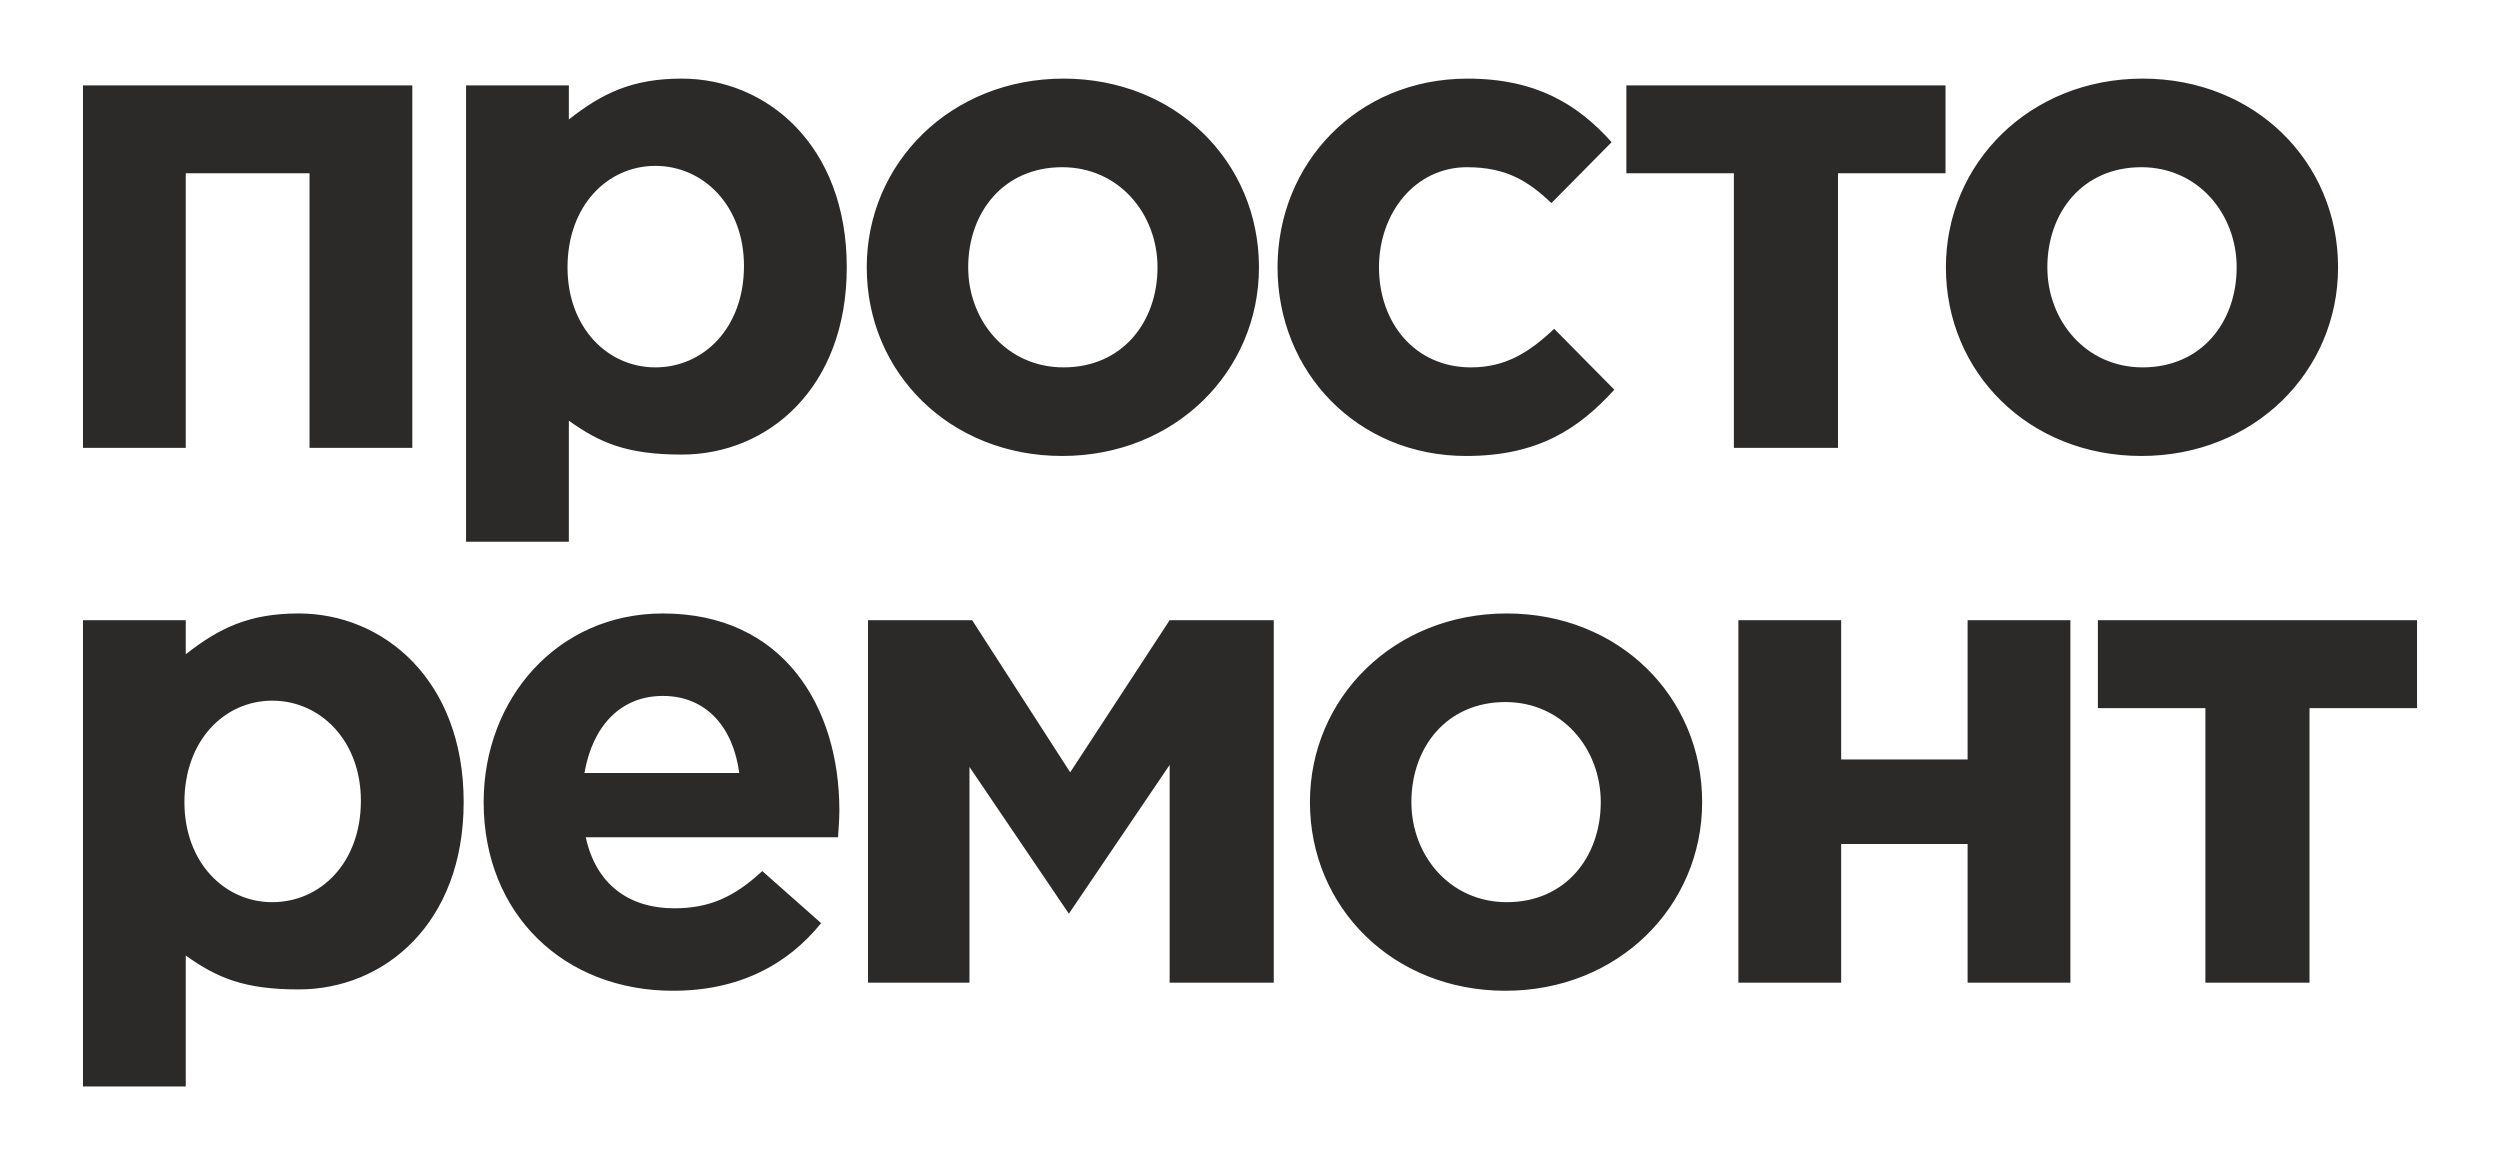 <?xml version="1.0" encoding="UTF-8"?>
<!DOCTYPE svg PUBLIC "-//W3C//DTD SVG 1.1//EN" "http://www.w3.org/Graphics/SVG/1.1/DTD/svg11.dtd">
<!-- Creator: CorelDRAW X7 -->
<svg xmlns="http://www.w3.org/2000/svg" xml:space="preserve" width="221px" height="103px" version="1.1" style="shape-rendering:geometricPrecision; text-rendering:geometricPrecision; image-rendering:optimizeQuality; fill-rule:evenodd; clip-rule:evenodd"
viewBox="0 0 44924 20882"
 xmlns:xlink="http://www.w3.org/1999/xlink">
 <defs>
  <style type="text/css">
   <![CDATA[
    .fil0 {fill:none}
    .fil1 {fill:#2B2A29;fill-rule:nonzero}
   ]]>
  </style>
 </defs>
 <g id="Слой_x0020_1">
  <rect class="fil0" width="44924" height="20882"/>
  <path class="fil1" d="M7409 1507l-5918 0 0 6513 1847 0 0 -4934 2224 0 0 4934 1847 0 0 -6513zm-5918 17989l1847 0 0 -2353c560,399 1045,609 2029,609 1544,0 2965,-1191 2965,-3366 0,-2200 -1446,-3390 -2965,-3390 -882,0 -1423,257 -2029,733l0 -612 -1847 0 0 8379zm3402 -3312c-862,0 -1579,-717 -1579,-1798 0,-1106 717,-1823 1579,-1823 863,0 1592,717 1592,1799 0,1118 -729,1822 -1592,1822zm3482 -6477l1847 0 0 -2175c560,400 1045,609 2030,609 1543,0 2964,-1191 2964,-3365 0,-2200 -1446,-3391 -2964,-3391 -883,0 -1424,257 -2030,734l0 -612 -1847 0 0 8200zm3402 -3133c-862,0 -1579,-717 -1579,-1798 0,-1106 717,-1823 1579,-1823 863,0 1592,717 1592,1798 0,1118 -729,1823 -1592,1823zm7310 1592c2029,0 3536,-1519 3536,-3390 0,-1896 -1495,-3391 -3512,-3391 -2029,0 -3536,1519 -3536,3391 0,1895 1495,3390 3512,3390zm24 -1592c-1020,0 -1713,-839 -1713,-1798 0,-985 632,-1799 1689,-1799 1021,0 1713,839 1713,1799 0,984 -632,1798 -1689,1798zm7237 1592c1300,0 2029,-498 2661,-1191l-1081 -1094c-450,425 -875,693 -1495,693 -1009,0 -1653,-802 -1653,-1798 0,-985 657,-1799 1580,-1799 729,0 1118,267 1519,644l1081 -1094c-607,-680 -1361,-1142 -2588,-1142 -1993,0 -3415,1531 -3415,3391 0,1883 1434,3390 3391,3390zm8612 -6659l-5735 0 0 1579 1932 0 0 4934 1871 0 0 -4934 1932 0 0 -1579zm3519 6659c2029,0 3535,-1519 3535,-3390 0,-1896 -1494,-3391 -3511,-3391 -2030,0 -3536,1519 -3536,3391 0,1895 1494,3390 3512,3390zm24 -1592c-1021,0 -1713,-839 -1713,-1798 0,-985 632,-1799 1689,-1799 1020,0 1713,839 1713,1799 0,984 -632,1798 -1689,1798zm-26410 11202c1179,0 2054,-462 2662,-1215l-1057 -936c-511,474 -960,669 -1580,669 -826,0 -1410,-438 -1592,-1276l4533 0c12,-170 24,-341 24,-486 0,-1847 -996,-3536 -3172,-3536 -1895,0 -3220,1531 -3220,3390 0,2017 1446,3390 3402,3390zm-1591 -3913c145,-838 644,-1385 1409,-1385 778,0 1264,559 1373,1385l-2782 0zm5096 3767l1823 0 0 -3876 1786 2637 1811 -2673 0 3912 1871 0 0 -6513 -1871 0 -1787 2734 -1762 -2734 -1871 0 0 6513zm11453 146c2030,0 3536,-1519 3536,-3390 0,-1896 -1495,-3390 -3511,-3390 -2030,0 -3537,1519 -3537,3390 0,1896 1495,3390 3512,3390zm25 -1592c-1021,0 -1714,-838 -1714,-1798 0,-984 632,-1798 1689,-1798 1021,0 1714,838 1714,1798 0,984 -632,1798 -1689,1798zm10128 -5067l-1847 0 0 2503 -2272 0 0 -2503 -1847 0 0 6513 1847 0 0 -2491 2272 0 0 2491 1847 0 0 -6513zm6229 0l-5735 0 0 1580 1932 0 0 4933 1871 0 0 -4933 1932 0 0 -1580z"/>
 </g>
</svg>
